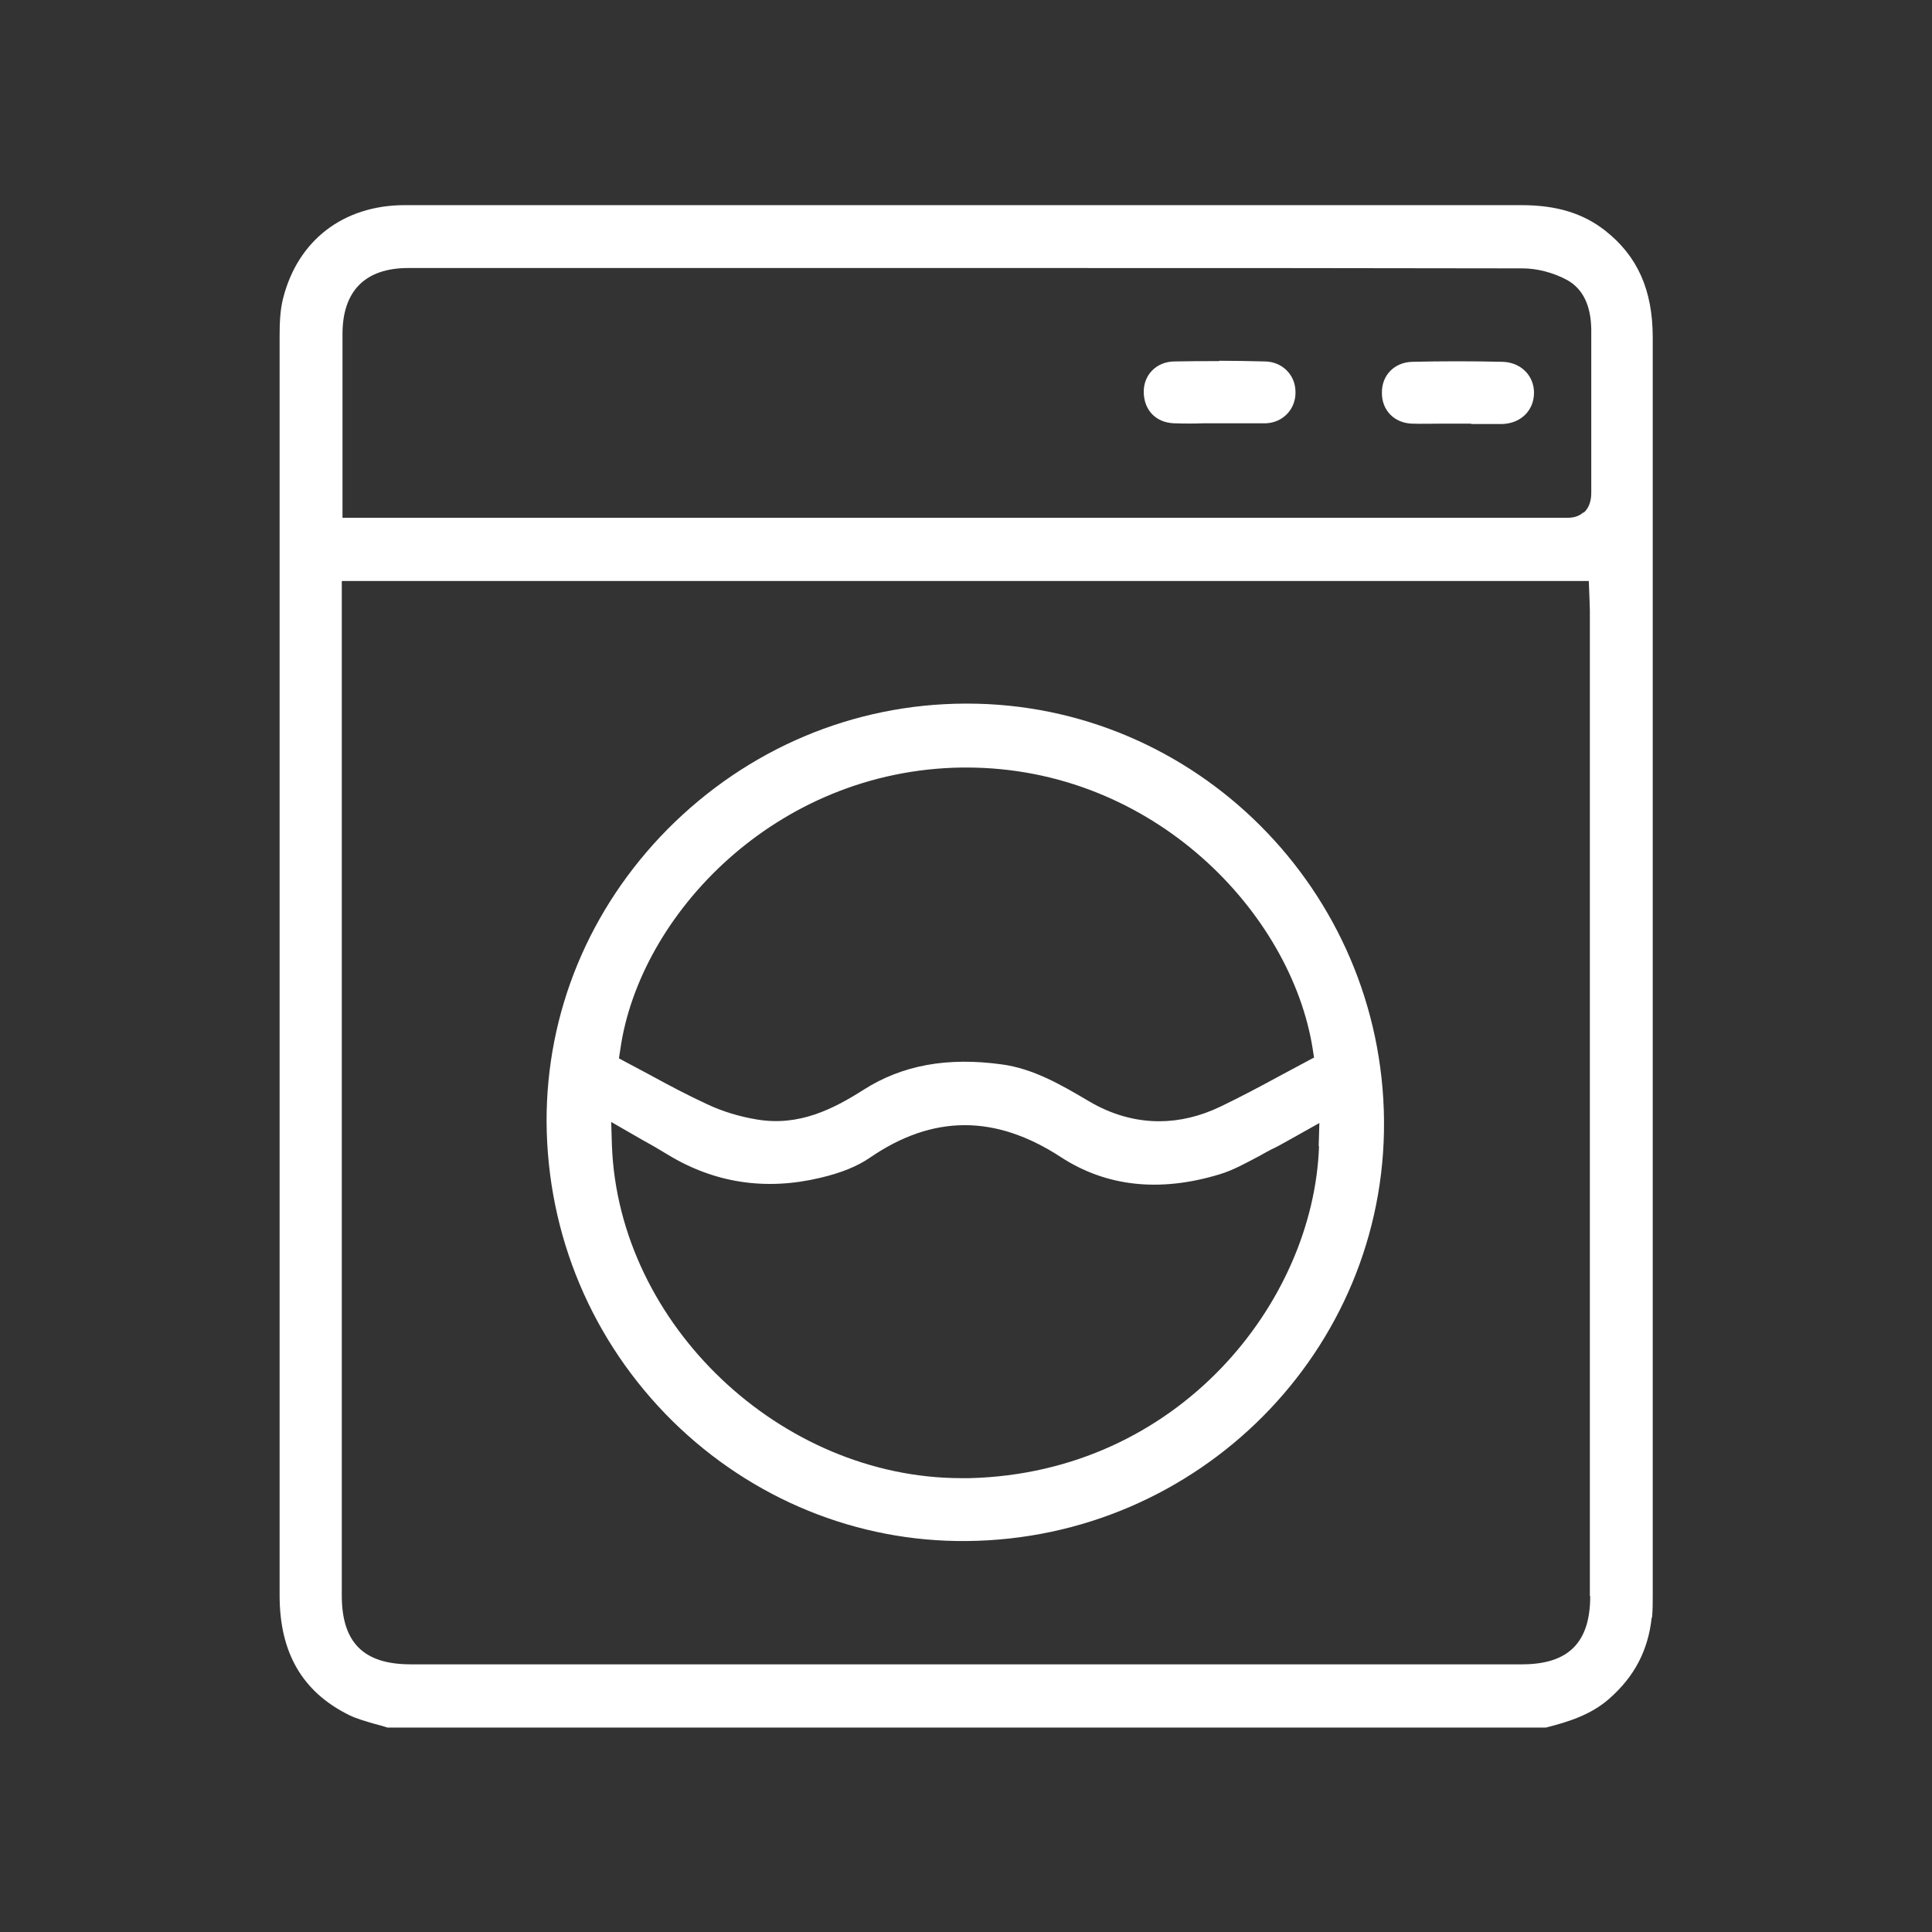 <?xml version="1.0" encoding="UTF-8"?><svg id="_图层_1" xmlns="http://www.w3.org/2000/svg" viewBox="0 0 55 55"><rect x="0" y="0" width="55" height="55" fill="#333333" stroke="none"/><defs><style>.cls-1{fill:#fff;}</style></defs><path class="cls-1" d="M27.54,20.03h-.06c-3.2,.01-6.21,1.29-8.48,3.58-2.23,2.26-3.45,5.21-3.44,8.33,.02,3.23,1.3,6.26,3.59,8.52,2.26,2.22,5.25,3.44,8.37,3.41,6.6-.06,11.93-5.42,11.88-11.96-.05-6.56-5.37-11.88-11.87-11.88Zm10.01,12.6c-.15,4.43-3.99,9.3-9.95,9.45-.08,0-.15,0-.23,0-5.14,0-9.76-4.37-9.95-9.47l-.02-.67,.92,.53c.24,.13,.46,.26,.69,.4,1.33,.81,2.79,1.03,4.34,.66,.6-.14,1.06-.33,1.41-.57,1.79-1.23,3.57-1.24,5.44-.02,1.29,.84,2.81,1.01,4.52,.49,.37-.11,.73-.31,1.11-.51,.16-.09,.32-.18,.49-.26,.14-.07,.27-.15,.42-.23l.82-.46-.02,.66Zm-.15-2.52l-.99,.53c-.55,.3-1.1,.59-1.66,.86-.58,.28-1.17,.42-1.75,.42-.68,0-1.36-.19-2-.57-.78-.46-1.58-.93-2.49-1.05-1.54-.21-2.82,.02-3.92,.72-.88,.56-1.85,1.05-3.04,.85-.49-.08-.99-.23-1.43-.44-.54-.25-1.07-.53-1.6-.82l-.9-.48,.04-.26c.54-3.81,4.41-7.95,9.73-8.02,.04,0,.08,0,.12,0,5.32,0,9.25,4.14,9.86,8.01l.04,.26Z"/><path class="cls-1" d="M34.71,10.28c-.43,0-.86,0-1.29,.01-.49,.01-.86,.37-.86,.86,0,.52,.34,.88,.86,.9,.29,.01,.58,.01,.86,0h.41s.43,0,.43,0c.31,0,.62,0,.92,0,.49-.02,.85-.41,.84-.89,0-.49-.38-.86-.86-.87-.44-.01-.87-.02-1.31-.02Z"/><path class="cls-1" d="M41.88,12.07c.3,0,.6,0,.9,0,.52-.02,.89-.39,.89-.89s-.39-.87-.9-.88c-.85-.02-1.71-.02-2.56,0-.51,.01-.88,.38-.87,.89,0,.49,.35,.85,.85,.87,.29,.01,.58,0,.87,0h.78s0,0,0,0h.04Z"/><path class="cls-1" d="M47.03,46.05c.02-.21,.02-.43,.02-.65v-9.94c0-8.62,0-17.24,0-25.85,0-1.35-.43-2.32-1.36-3.05-.63-.49-1.38-.72-2.38-.72H15.88s-1.33,0-1.33,0c-1.02,0-2.03,0-3.05,0-1.73,.01-3.02,1-3.44,2.65-.09,.35-.1,.73-.1,1.1V26.72c0,6.23,0,12.47,0,18.7,0,1.62,.64,2.74,1.97,3.4,.22,.11,.48,.18,.75,.26,.12,.03,.23,.06,.35,.1H44.01c.63-.16,1.28-.36,1.8-.82,.72-.63,1.11-1.38,1.21-2.31Zm-1.76-.61c0,1.32-.62,1.94-1.94,1.94H11.69c-1.34,0-1.96-.62-1.96-1.96V16.54H45.23l.02,.51c0,.11,.01,.22,.01,.32v28.06Zm-.2-30.85c-.11,.1-.26,.15-.44,.15-.04,0-.07,0-.11,0-.05,0-.1,0-.15,0h-.11s-34.51,0-34.51,0v-5.23c0-1.23,.65-1.88,1.87-1.88h10.62s4.25,0,4.25,0h2.81c4.68,0,9.36,0,14.04,.01,.42,0,.88,.12,1.27,.33,.45,.25,.68,.72,.69,1.41v1.67c0,.99,0,1.98,0,2.97,0,.09,0,.38-.21,.57Z"/></svg>